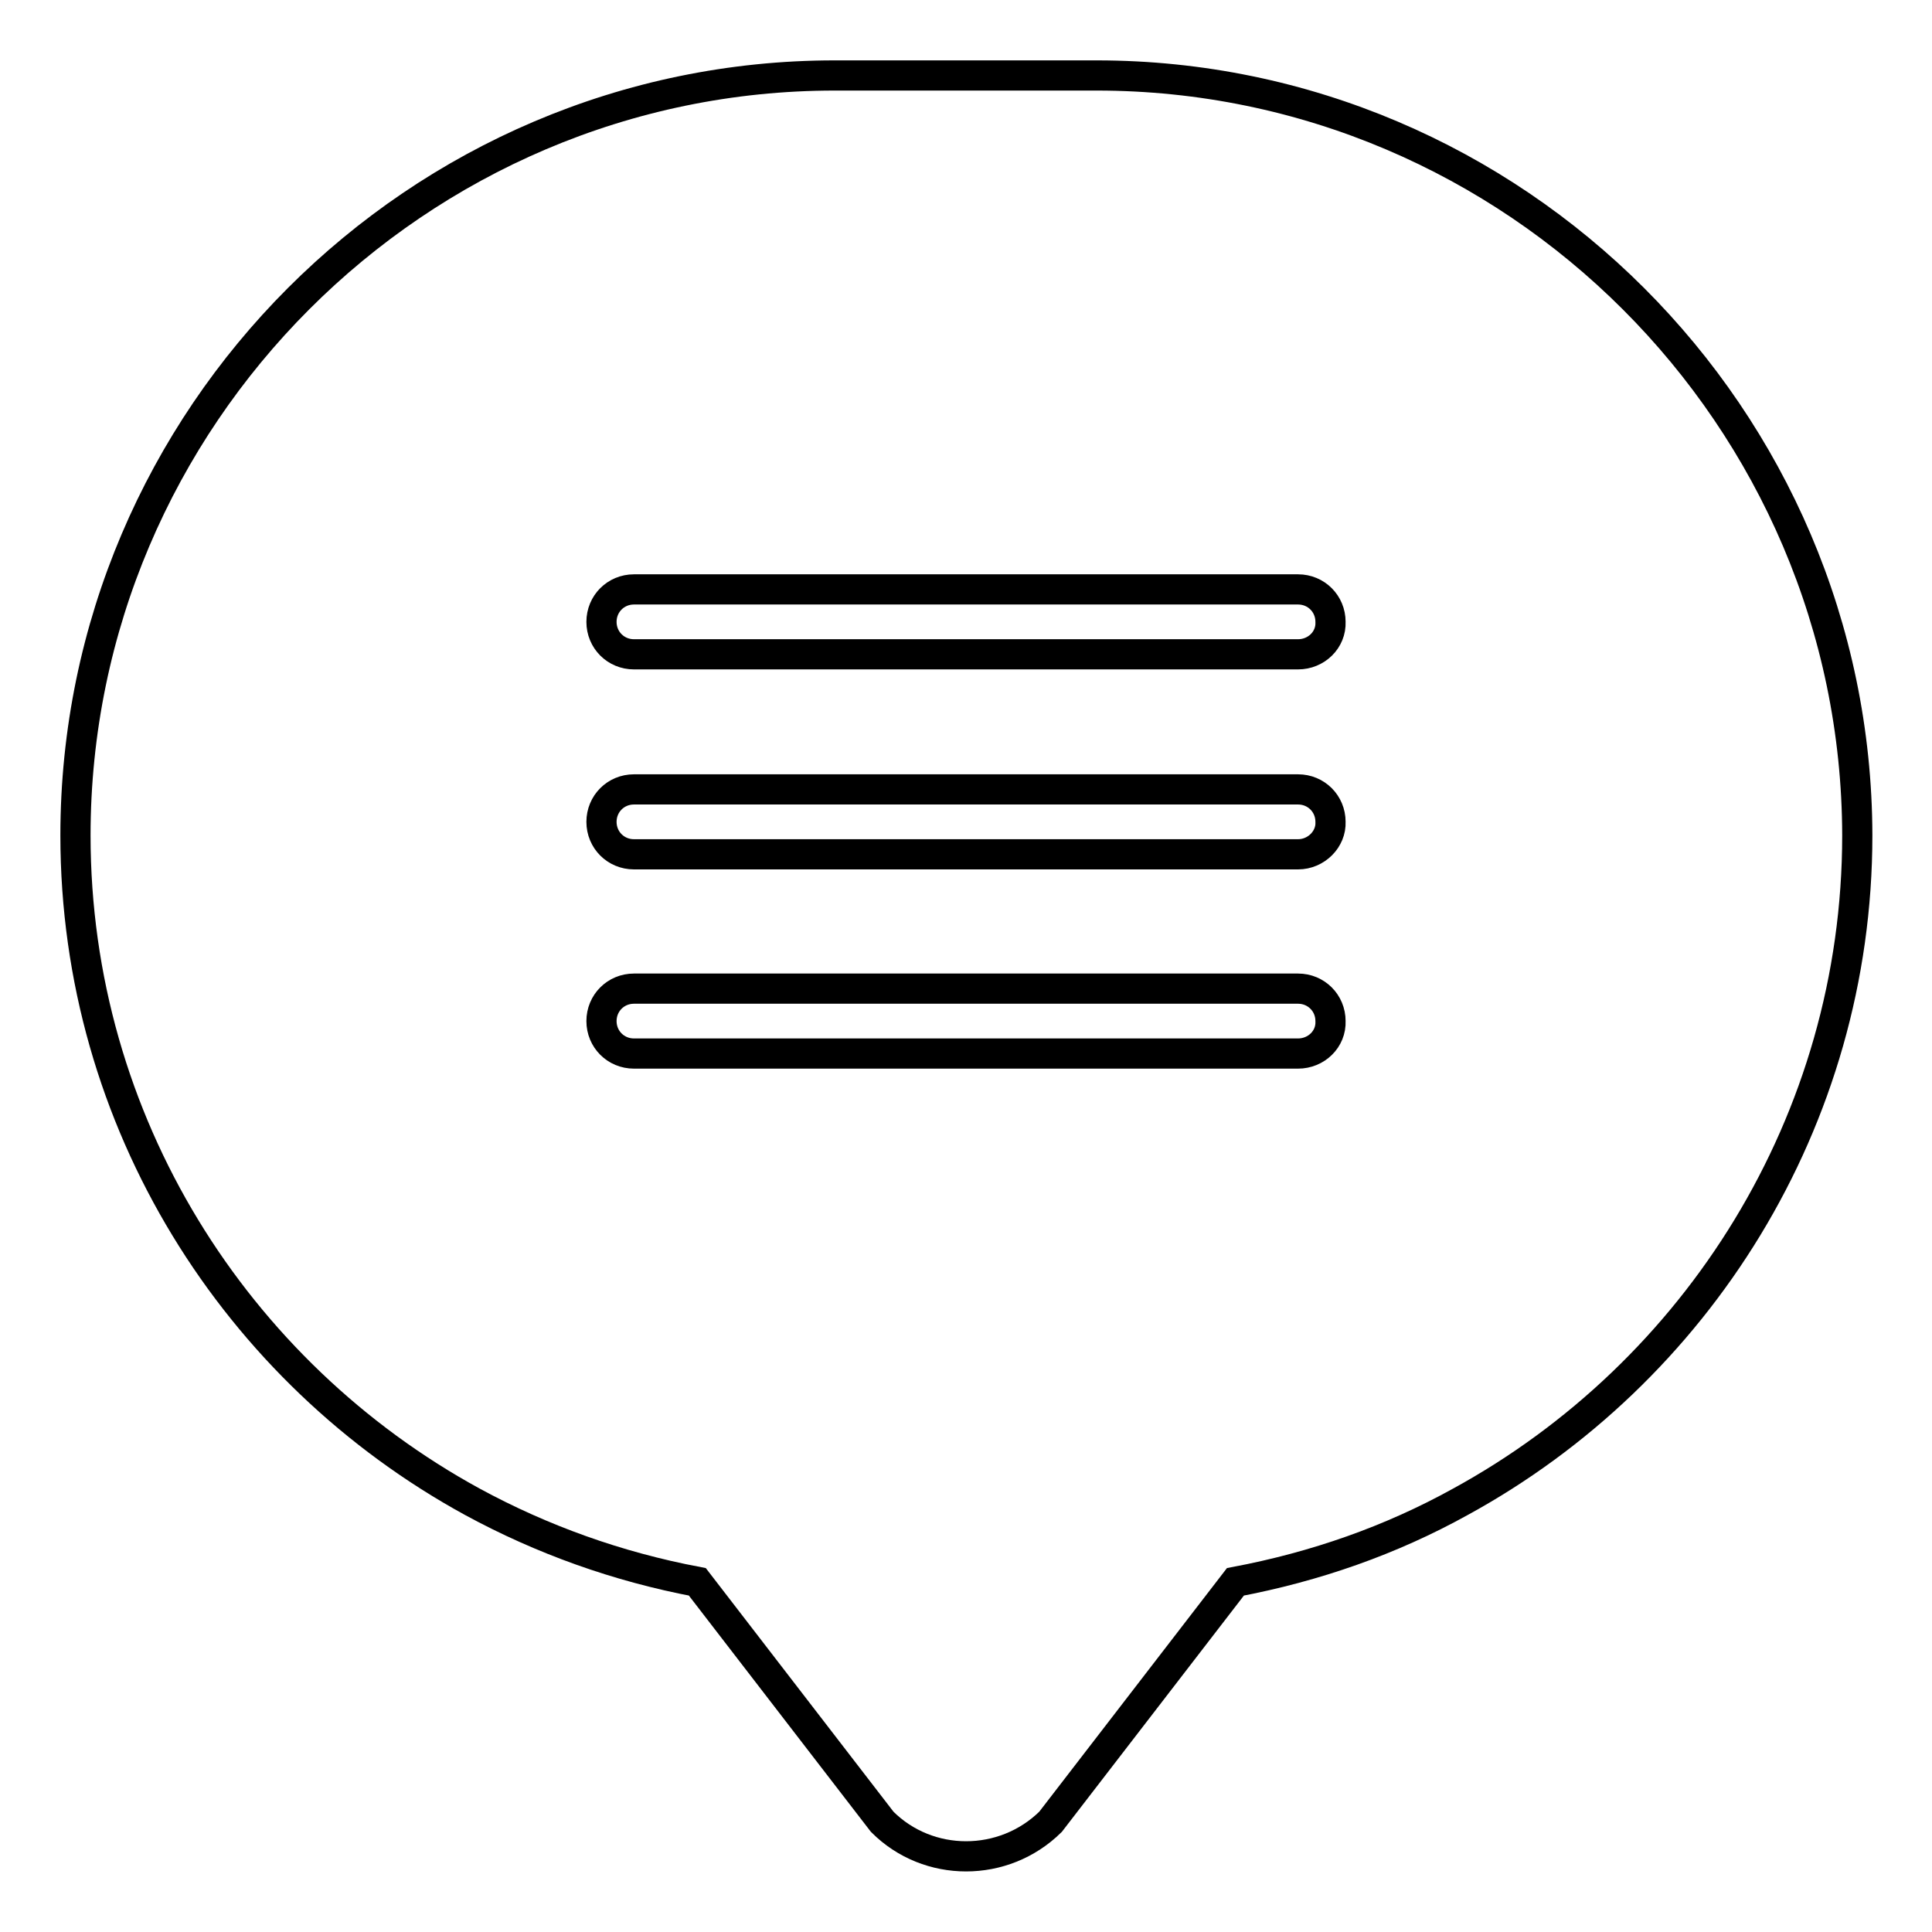 <?xml version="1.0" encoding="utf-8"?>
<!-- Svg Vector Icons : http://www.onlinewebfonts.com/icon -->
<!DOCTYPE svg PUBLIC "-//W3C//DTD SVG 1.1//EN" "http://www.w3.org/Graphics/SVG/1.1/DTD/svg11.dtd">
<svg version="1.1" xmlns="http://www.w3.org/2000/svg" xmlns:xlink="http://www.w3.org/1999/xlink" x="0px" y="0px" viewBox="0 0 256 256" enable-background="new 0 0 256 256" xml:space="preserve">
<g> <path stroke-width="4" fill-opacity="0" stroke="#000000"  d="M145.3,10h-34.7C55.3,10,10,55.3,10,110.7c0,38,21.3,71.2,52.6,88.3c9.2,5,19.2,8.6,29.8,10.6l24.5,31.8 c6.1,6.1,16.1,6.1,22.3,0l24.5-31.8c10.6-2,20.6-5.5,29.8-10.6c31.3-17.1,52.6-50.4,52.6-88.3C246,55.3,200.7,10,145.3,10L145.3,10 z M172,139.6H84c-2.4,0-4.3-1.9-4.3-4.3c0-2.4,1.9-4.3,4.3-4.3c0,0,0,0,0,0H172c2.4,0,4.3,1.9,4.3,4.3c0,0,0,0,0,0 C176.4,137.7,174.4,139.6,172,139.6z M172,113.2H84c-2.4,0-4.3-1.9-4.3-4.3c0,0,0,0,0,0c0-2.4,1.9-4.3,4.3-4.3H172 c2.4,0,4.3,1.9,4.3,4.3C176.4,111.2,174.4,113.2,172,113.2C172,113.2,172,113.2,172,113.2z M172,86.7H84c-2.4,0-4.3-1.9-4.3-4.3 c0,0,0,0,0,0c0-2.4,1.9-4.3,4.3-4.3H172c2.4,0,4.3,1.9,4.3,4.3C176.4,84.8,174.4,86.7,172,86.7C172,86.7,172,86.7,172,86.7z"/></g>
</svg>